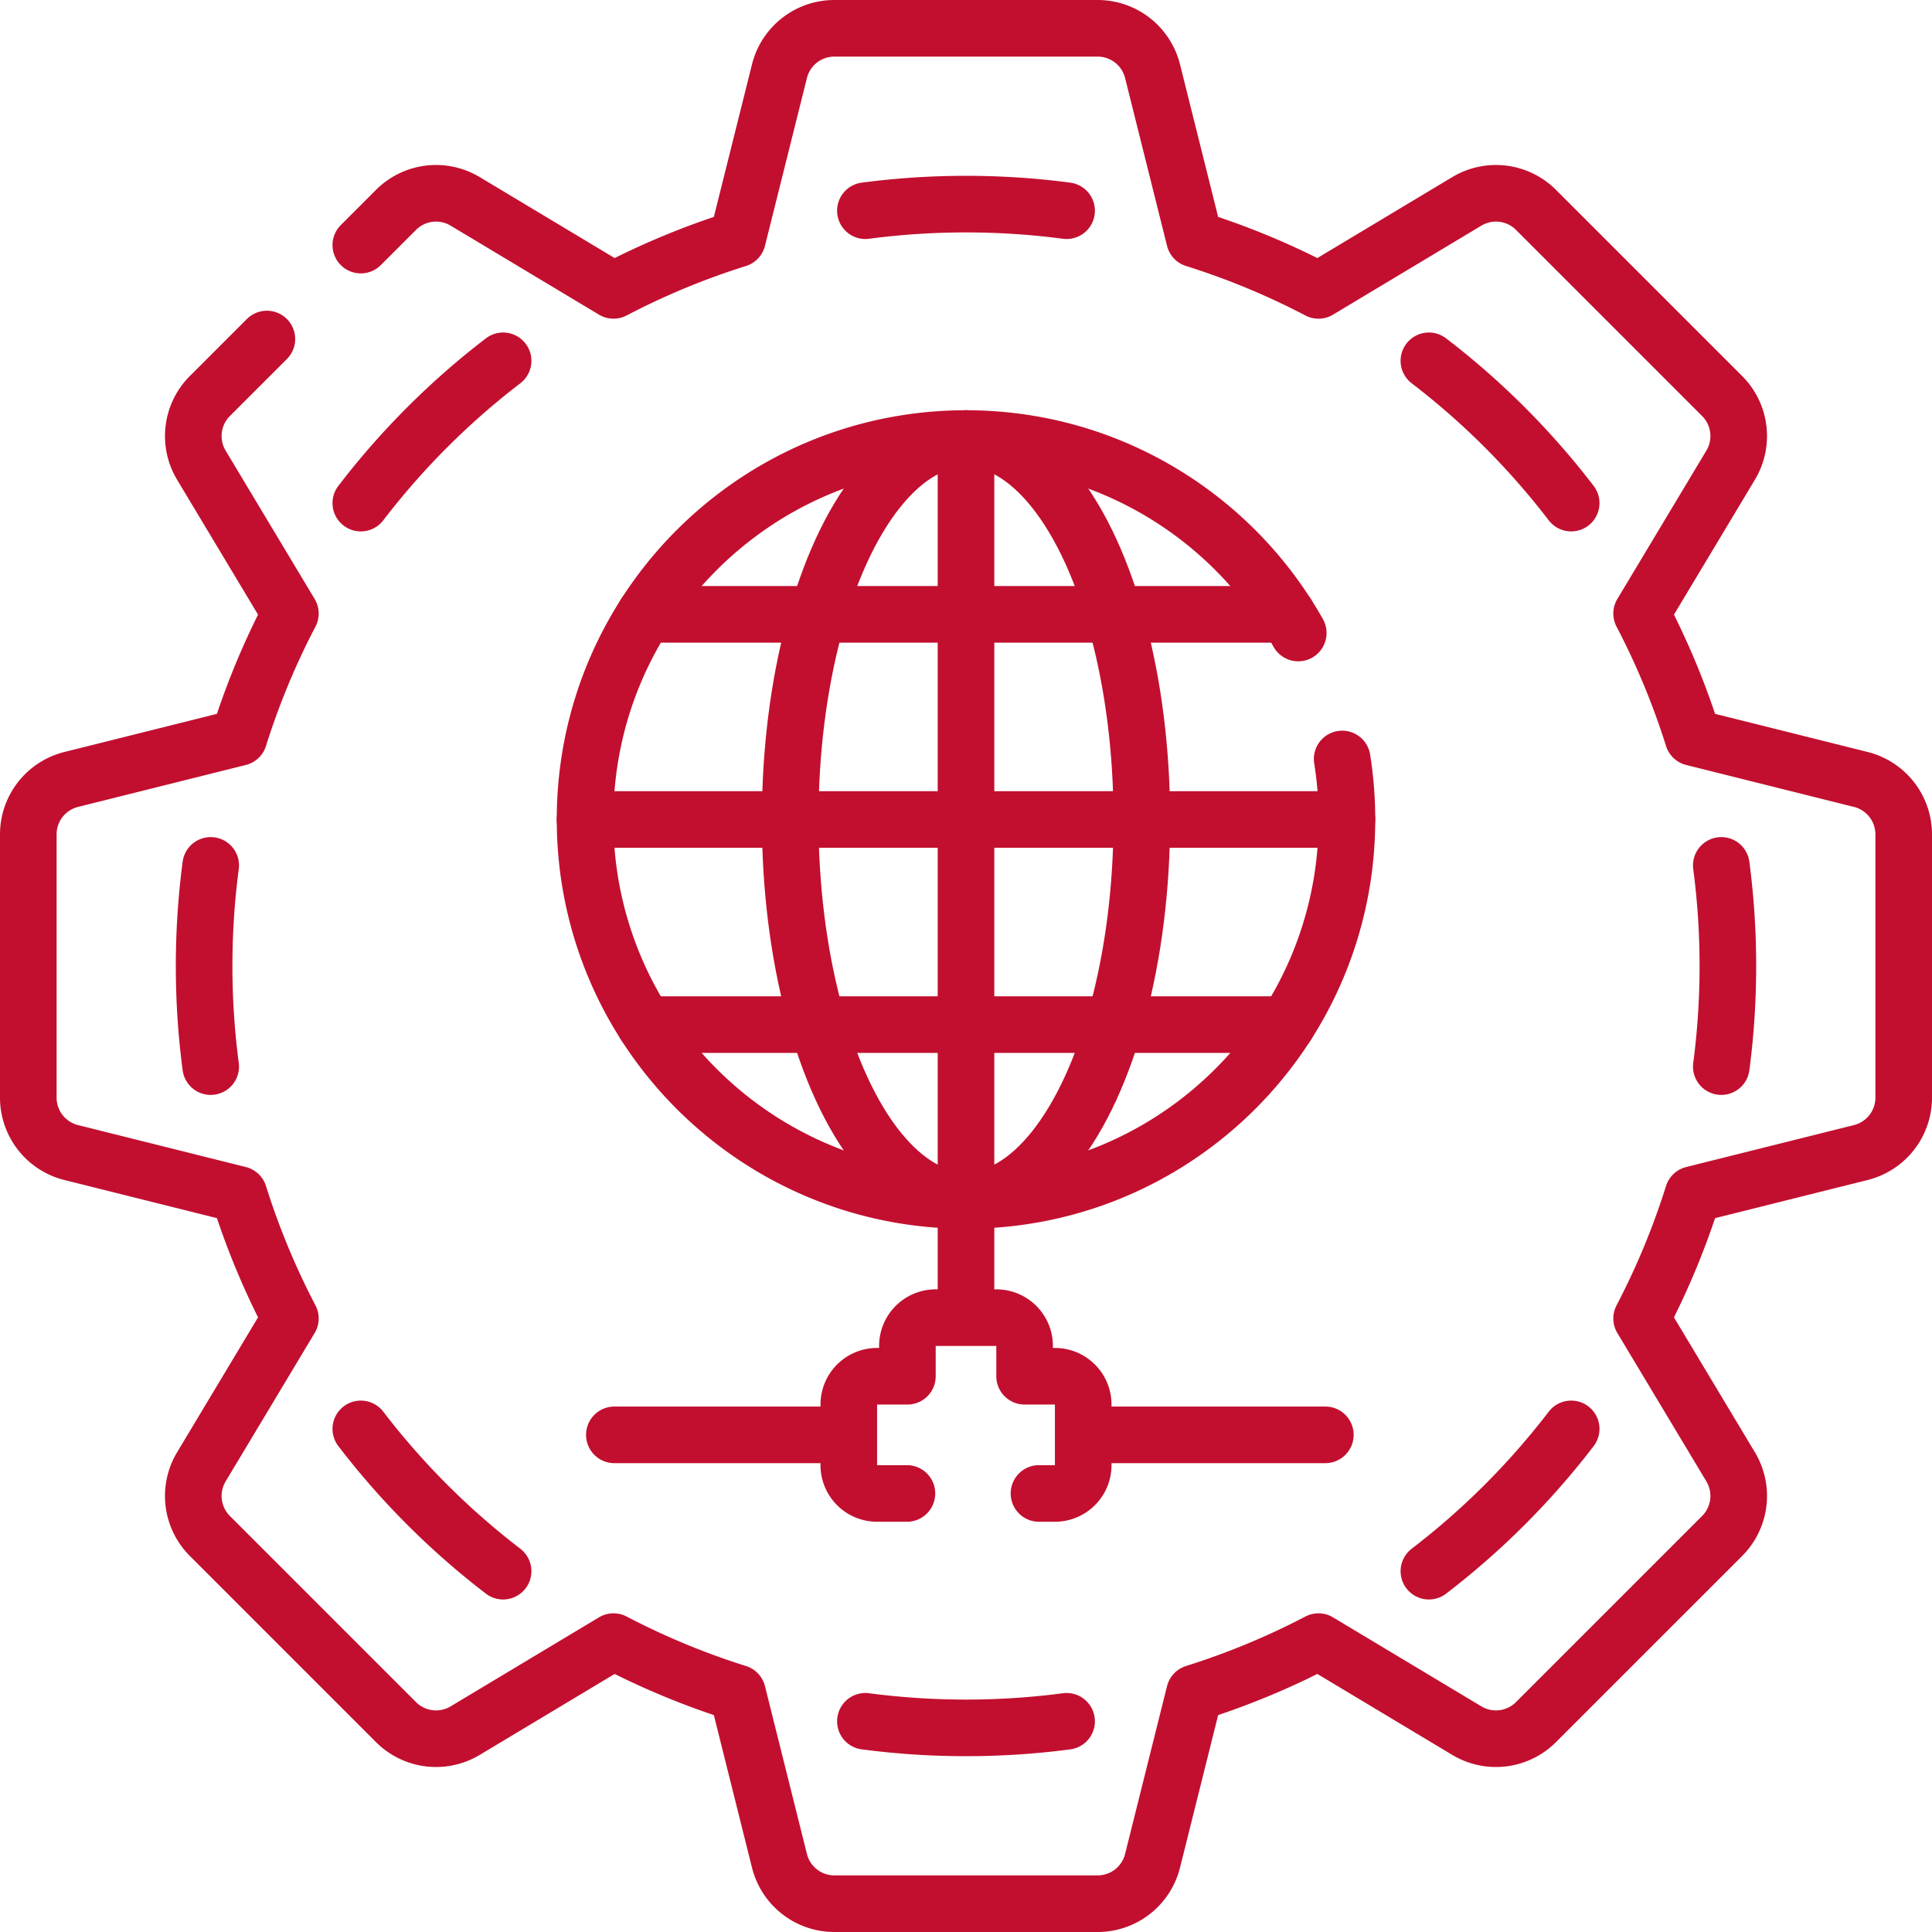 <svg xmlns="http://www.w3.org/2000/svg" xmlns:xlink="http://www.w3.org/1999/xlink" width="512" height="512" x="0" y="0" viewBox="0 0 512 512" style="enable-background:new 0 0 512 512" xml:space="preserve" class="">  <g>    <path d="M70.725 89.843 55.618 104.95a15 15 0 0 0-2.256 18.324l23.591 39.319a200.59 200.59 0 0 0-13.622 32.856l-44.47 11.117A15 15 0 0 0 7.5 221.118v69.764a14.999 14.999 0 0 0 11.362 14.552l44.47 11.117a200.59 200.59 0 0 0 13.622 32.856l-23.591 39.319a15 15 0 0 0 2.256 18.324l49.331 49.331a15 15 0 0 0 18.324 2.256l39.319-23.591a200.59 200.59 0 0 0 32.856 13.622l11.118 44.47a15 15 0 0 0 14.552 11.362h69.764a14.999 14.999 0 0 0 14.552-11.362l11.117-44.47a200.59 200.59 0 0 0 32.856-13.622l39.319 23.591a15 15 0 0 0 18.324-2.256l49.331-49.331a15 15 0 0 0 2.256-18.324l-23.591-39.319a200.59 200.59 0 0 0 13.622-32.856l44.47-11.117a14.999 14.999 0 0 0 11.362-14.552v-69.764a14.999 14.999 0 0 0-11.362-14.552l-44.47-11.117a200.59 200.59 0 0 0-13.622-32.856l23.591-39.319a15 15 0 0 0-2.256-18.324l-49.331-49.331a15 15 0 0 0-18.324-2.256l-39.319 23.591a200.59 200.59 0 0 0-32.856-13.622l-11.117-44.47A15.001 15.001 0 0 0 290.882 7.5h-69.764a14.999 14.999 0 0 0-14.552 11.362l-11.118 44.47a200.59 200.59 0 0 0-32.856 13.622l-39.319-23.591a15 15 0 0 0-18.324 2.256l-9.33 9.33" style="stroke-width:15;stroke-linecap:round;stroke-linejoin:round;stroke-miterlimit:10;" fill="none" stroke="#c20f2f" stroke-width="15" stroke-linecap="round" stroke-linejoin="round" stroke-miterlimit="10" data-original="#000000" opacity="1" class=""></path>    <path d="M456.161 282.66c1.151-8.723 1.745-17.622 1.745-26.66s-.594-17.937-1.745-26.66M378.673 416.38a203.108 203.108 0 0 0 37.708-37.708M229.34 456.161c8.724 1.151 17.622 1.745 26.66 1.745s17.937-.595 26.66-1.745M95.62 378.672a203.108 203.108 0 0 0 37.708 37.708M55.839 229.34c-1.151 8.723-1.745 17.622-1.745 26.66s.594 17.937 1.745 26.66M133.327 95.62a203.108 203.108 0 0 0-37.708 37.708M282.66 55.839c-8.723-1.151-17.622-1.745-26.66-1.745s-17.937.594-26.66 1.745M416.38 133.328a203.108 203.108 0 0 0-37.708-37.708M355.687 201.137a101.743 101.743 0 0 1 1.266 16.035c0 55.755-45.198 100.953-100.953 100.953s-100.953-45.198-100.953-100.953S200.245 116.219 256 116.219c37.801 0 70.749 20.776 88.049 51.532" style="stroke-width:15;stroke-linecap:round;stroke-linejoin:round;stroke-miterlimit:10;" fill="none" stroke="#c20f2f" stroke-width="15" stroke-linecap="round" stroke-linejoin="round" stroke-miterlimit="10" data-original="#000000" opacity="1" class=""></path>    <ellipse cx="256" cy="217.172" rx="46.594" ry="100.953" style="stroke-width:15;stroke-linecap:round;stroke-linejoin:round;stroke-miterlimit:10;" fill="none" stroke="#c20f2f" stroke-width="15" stroke-linecap="round" stroke-linejoin="round" stroke-miterlimit="10" data-original="#000000" opacity="1" class=""></ellipse>    <path d="M170.917 162.813h170.166M170.917 271.531h170.166M275.343 395.781h4.22a7.5 7.5 0 0 0 7.5-7.5v-16.062a7.5 7.5 0 0 0-7.5-7.5h-8.031v-8.031a7.5 7.5 0 0 0-7.5-7.5H247.97a7.5 7.5 0 0 0-7.5 7.5v8.031h-8.031a7.5 7.5 0 0 0-7.5 7.5v16.062a7.5 7.5 0 0 0 7.5 7.5h7.905M256 349.188v-31.063M224.937 380.25h-62.125M351.23 380.25h-62.125M256 116.219v201.906M356.953 217.172H155.047" style="stroke-width:15;stroke-linecap:round;stroke-linejoin:round;stroke-miterlimit:10;" fill="none" stroke="#c20f2f" stroke-width="15" stroke-linecap="round" stroke-linejoin="round" stroke-miterlimit="10" data-original="#000000" opacity="1" class=""></path>  </g></svg>